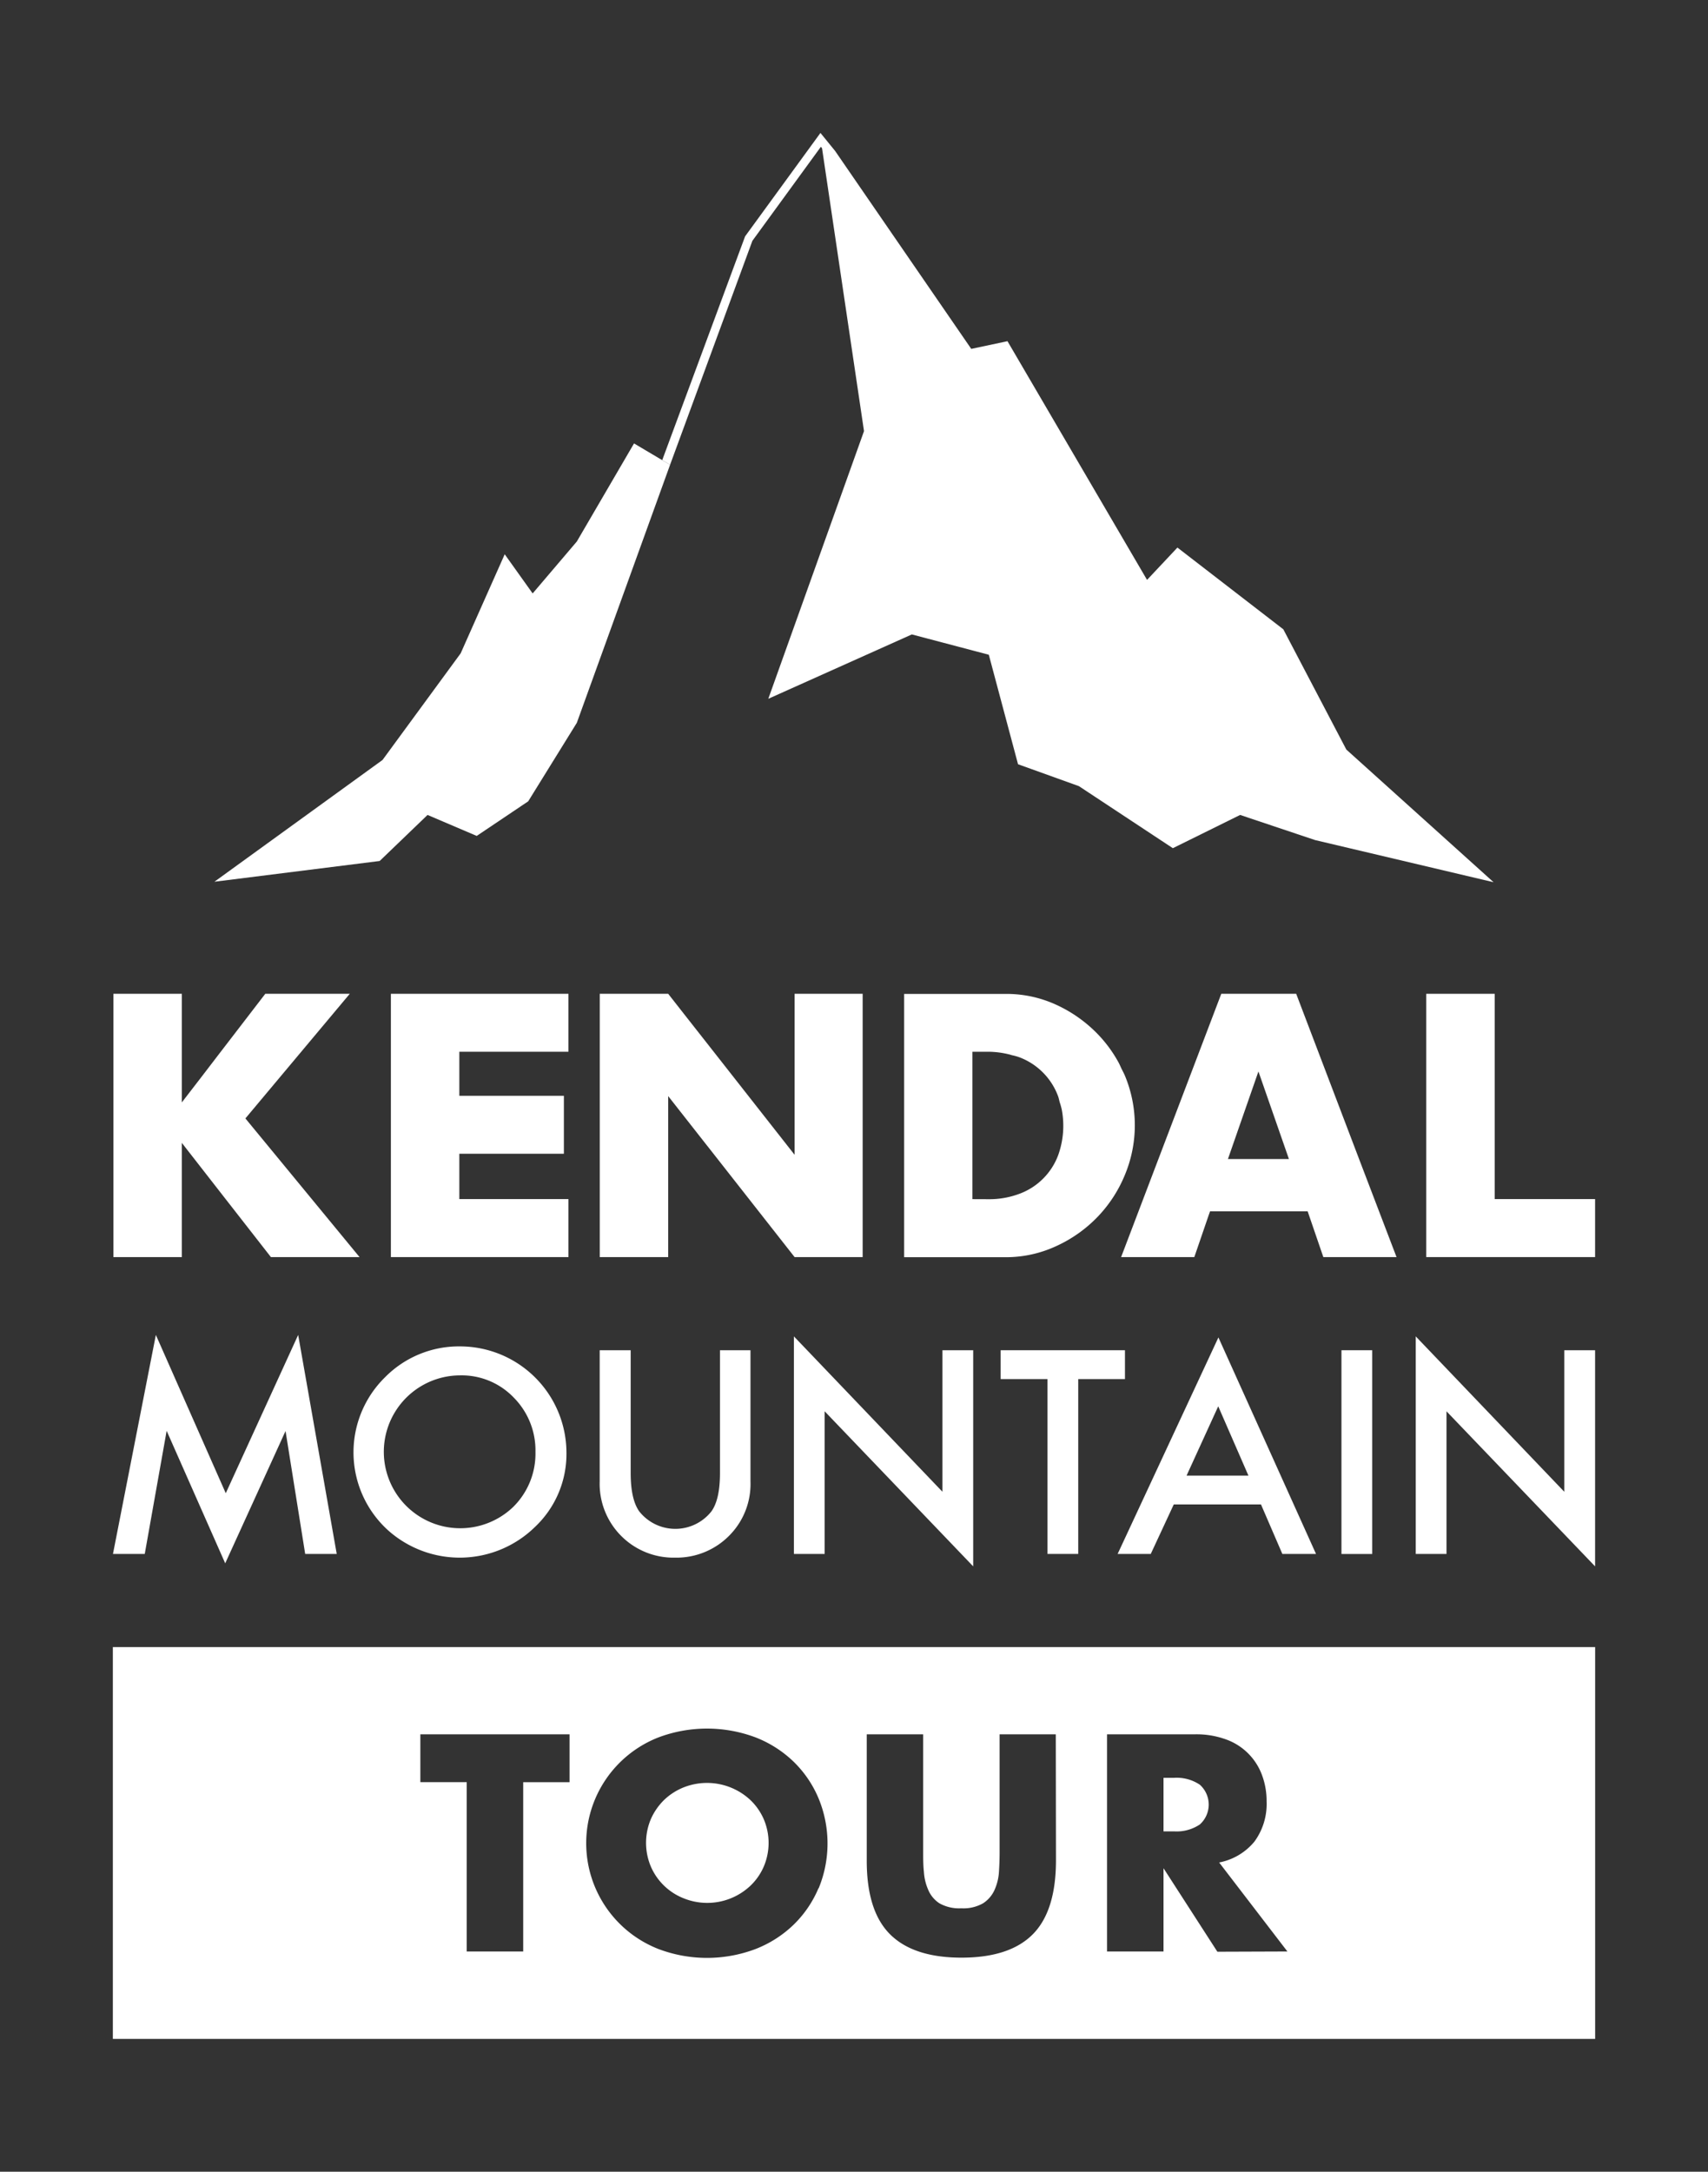 <svg viewBox="0 0 280 356" xmlns="http://www.w3.org/2000/svg"><rect x="0" y="0" width="280" height="356" fill="#333333" stroke="none"/><path d="m66.62 229.08a12.53 12.53 0 1 0 17.54 17.92 13 13 0 0 0 0-17.91 12.47 12.47 0 0 0 -17.59 0z" fill="none"/><path d="m199.71 230.53-5.2 11.36h10.15z" fill="none"/><path d="m171.05 193.13a11 11 0 0 0 2.41-3.8 14.25 14.25 0 0 0 .58-7.45 12 12 0 0 0 -.34-1.21c-.09-.33-.15-.67-.27-1a10.84 10.84 0 0 0 -6.3-6.35 8.73 8.73 0 0 0 -1.29-.36 3.94 3.94 0 0 0 -.49-.14 14.46 14.46 0 0 0 -3.37-.42h-2.57v24.16h2.59a14 14 0 0 0 5.21-.92 11.05 11.05 0 0 0 3.84-2.51z" fill="none"/><path d="m201.3 190.04h10.07l-5.03-14.36z" fill="none"/><g fill="#fff"><path d="m123 295.06a10.41 10.41 0 0 0 -10.93-2.06 10 10 0 0 0 -3.19 2.05 10.1 10.1 0 0 0 -2.17 3.12 10 10 0 0 0 0 7.84 9.75 9.75 0 0 0 5.36 5.17 10.31 10.31 0 0 0 10.93-2.04 9.57 9.57 0 0 0 2.19-3.12 9.89 9.89 0 0 0 0-7.84 9.68 9.68 0 0 0 -2.19-3.12z"/><path d="m18.5 270v64.23h243v-64.23zm74.87 22.15h-7.6v27.75h-9.26v-27.76h-7.6v-7.84h24.46zm40.82 17.35a18.13 18.13 0 0 1 -4.08 6 18.74 18.74 0 0 1 -6.26 4 22.49 22.49 0 0 1 -15.89 0 18.62 18.62 0 0 1 0-34.7 22.64 22.64 0 0 1 15.89 0 18.74 18.74 0 0 1 6.26 4 18.13 18.13 0 0 1 4.08 6 19.31 19.31 0 0 1 0 14.78zm38.92-4.56q0 8.31-3.8 12.14t-11.69 3.83q-7.87 0-11.71-3.83t-3.82-12.14v-20.64h9.25v19.36c0 1 0 2.1.12 3.19a8.63 8.63 0 0 0 .71 2.95 4.88 4.88 0 0 0 1.83 2.2 6.6 6.6 0 0 0 3.59.82 6.48 6.48 0 0 0 3.57-.82 5.08 5.08 0 0 0 1.86-2.15 8.42 8.42 0 0 0 .74-2.95c.07-1.09.11-2.15.11-3.19v-19.41h9.21zm26.46 15-8.83-13.69v13.65h-9.26v-35.6h14.4a14.2 14.2 0 0 1 5.2.87 9.8 9.8 0 0 1 5.83 5.88 12.13 12.13 0 0 1 .73 4.25 10.44 10.44 0 0 1 -2 6.59 9.89 9.89 0 0 1 -5.78 3.42l11.19 14.59z"/><path d="m196.69 292.56a6.81 6.81 0 0 0 -4.21-1.13h-1.74v8.78h1.74a6.81 6.81 0 0 0 4.21-1.13 4.37 4.37 0 0 0 0-6.52z"/><path d="m29.81 194.51v-7.16l1.02 1.31 6.01 7.71 7.57 9.7h14.53l-18.71-22.73 17.11-20.43h-13.85l-7.73 10.06-2.85 3.72-3.1 4.02v-17.8h-11.22v24.88 18.28h11.22z"/><path d="m173.11 204.29a22.15 22.15 0 0 0 6.76-4.75 21.9 21.9 0 0 0 4.52-6.9 21.16 21.16 0 0 0 0-16.36c-.15-.35-.33-.68-.49-1s-.3-.66-.47-1a21.57 21.57 0 0 0 -3.59-4.88 22.49 22.49 0 0 0 -6.75-4.72 19.49 19.49 0 0 0 -7.8-1.75c-.16 0-.31 0-.47 0h-16.6v43.16h16.6a19.58 19.58 0 0 0 8.29-1.8zm-13.7-7.72v-24.16h2.59a14.46 14.46 0 0 1 3.37.42 3.94 3.94 0 0 1 .49.14 8.73 8.73 0 0 1 1.29.36 10.84 10.84 0 0 1 6.3 6.35c.12.32.18.66.27 1a12 12 0 0 1 .34 1.21 14.25 14.25 0 0 1 -.58 7.45 10.74 10.74 0 0 1 -6.27 6.32 14 14 0 0 1 -5.21.92z"/><path d="m141.42 206.07v-43.16h-11.16v26.39l-6.29-8.01-8.11-10.33-3.53-4.49-2.79-3.56h-11.22v23.45 19.71h11.22v-26.39l6.32 8.05.13.16 14.27 18.18z"/><path d="m75.3 174.91v-2.5h17.89v-9.5h-29.11v5.73 9.76 27.67h29.11v-9.51h-17.89v-7.43h17.14v-9.5h-17.14v-3.3z"/><path d="m223 190.52-10.51-27.61h-12.28l-16.42 43.16h12l2.36-6.88.22-.62h16l2.57 7.5h12zm-21.7-.52 5-14.36 5 14.36z"/><path d="m245.03 162.91h-11.22v26.44.04 16.68h14.45 1.61.97 10.65v-9.51h-8.06-5.49-2.91v-21.97z"/><path d="m27.32 234.55 9.6 21.72 9.89-21.69 3.22 20.15h5.17l-6.32-35.9-11.87 25.95-11.46-25.95-7.03 35.9h5.21z"/><path d="m63.12 225.77a17.24 17.24 0 0 0 .5 25.09 17.64 17.64 0 0 0 24.09-.56 16.44 16.44 0 0 0 5.15-12.22 17.46 17.46 0 0 0 -17.37-17.37 17 17 0 0 0 -12.37 5.06zm24.66 12.23a12.28 12.28 0 0 1 -3.62 9 12.53 12.53 0 1 1 -8.73-21.54 11.81 11.81 0 0 1 8.78 3.63 12.28 12.28 0 0 1 3.57 8.91z"/><path d="m98.31 221.34v21.5a12.11 12.11 0 0 0 12.35 12.5 12.15 12.15 0 0 0 9.08-3.81 12 12 0 0 0 3.29-8.69v-21.5h-5v20.11c0 2.92-.47 5-1.4 6.3a7.54 7.54 0 0 1 -11.84 0c-.94-1.33-1.4-3.43-1.4-6.3v-20.11z"/><path d="m135.19 231.35 24.35 25.42v-35.43h-5.04v23.2l-24.35-25.47v35.66h5.04z"/><path d="m176.76 254.73v-28.66h7.66v-4.73h-20.38v4.73h7.68v28.66z"/><path d="m192.42 246.62h14.3l3.5 8.11h5.52l-16-35.49-16.52 35.49h5.43zm7.29-16.09 4.95 11.36h-10.14z"/><path d="m219.91 221.34h5.04v33.4h-5.04z"/><path d="m256.44 244.54-24.35-25.47v35.66h5.04v-23.38l24.36 25.42v-35.43h-5.05z"/><path d="m70.09 133.59 8.06 3.44 8.44-5.67 7.97-12.87 15.29-42.3-1.29-.76-4.62-2.74-9.38 16.08-7.24 8.51-4.58-6.42-7.22 16.24-12.81 17.48-27.56 19.96 27.09-3.4z"/><path d="m123.34 39.48 11.23-15.42.19.24 6.88 46.37-15.69 43.88 23.53-10.55 12.62 3.33 4.79 17.95 9.98 3.59 15.4 10.17 11.03-5.45 12.29 4.12 29.26 6.91-24.14-21.75-10.33-19.71-17.36-13.4-4.98 5.3-22.88-39.13-5.94 1.26-22.32-32.45-2.4-2.95-12.35 16.95-13.59 36.69 1.29.76z"/><path d="m109.85 76.19-1.29-.76z"/></g></svg>